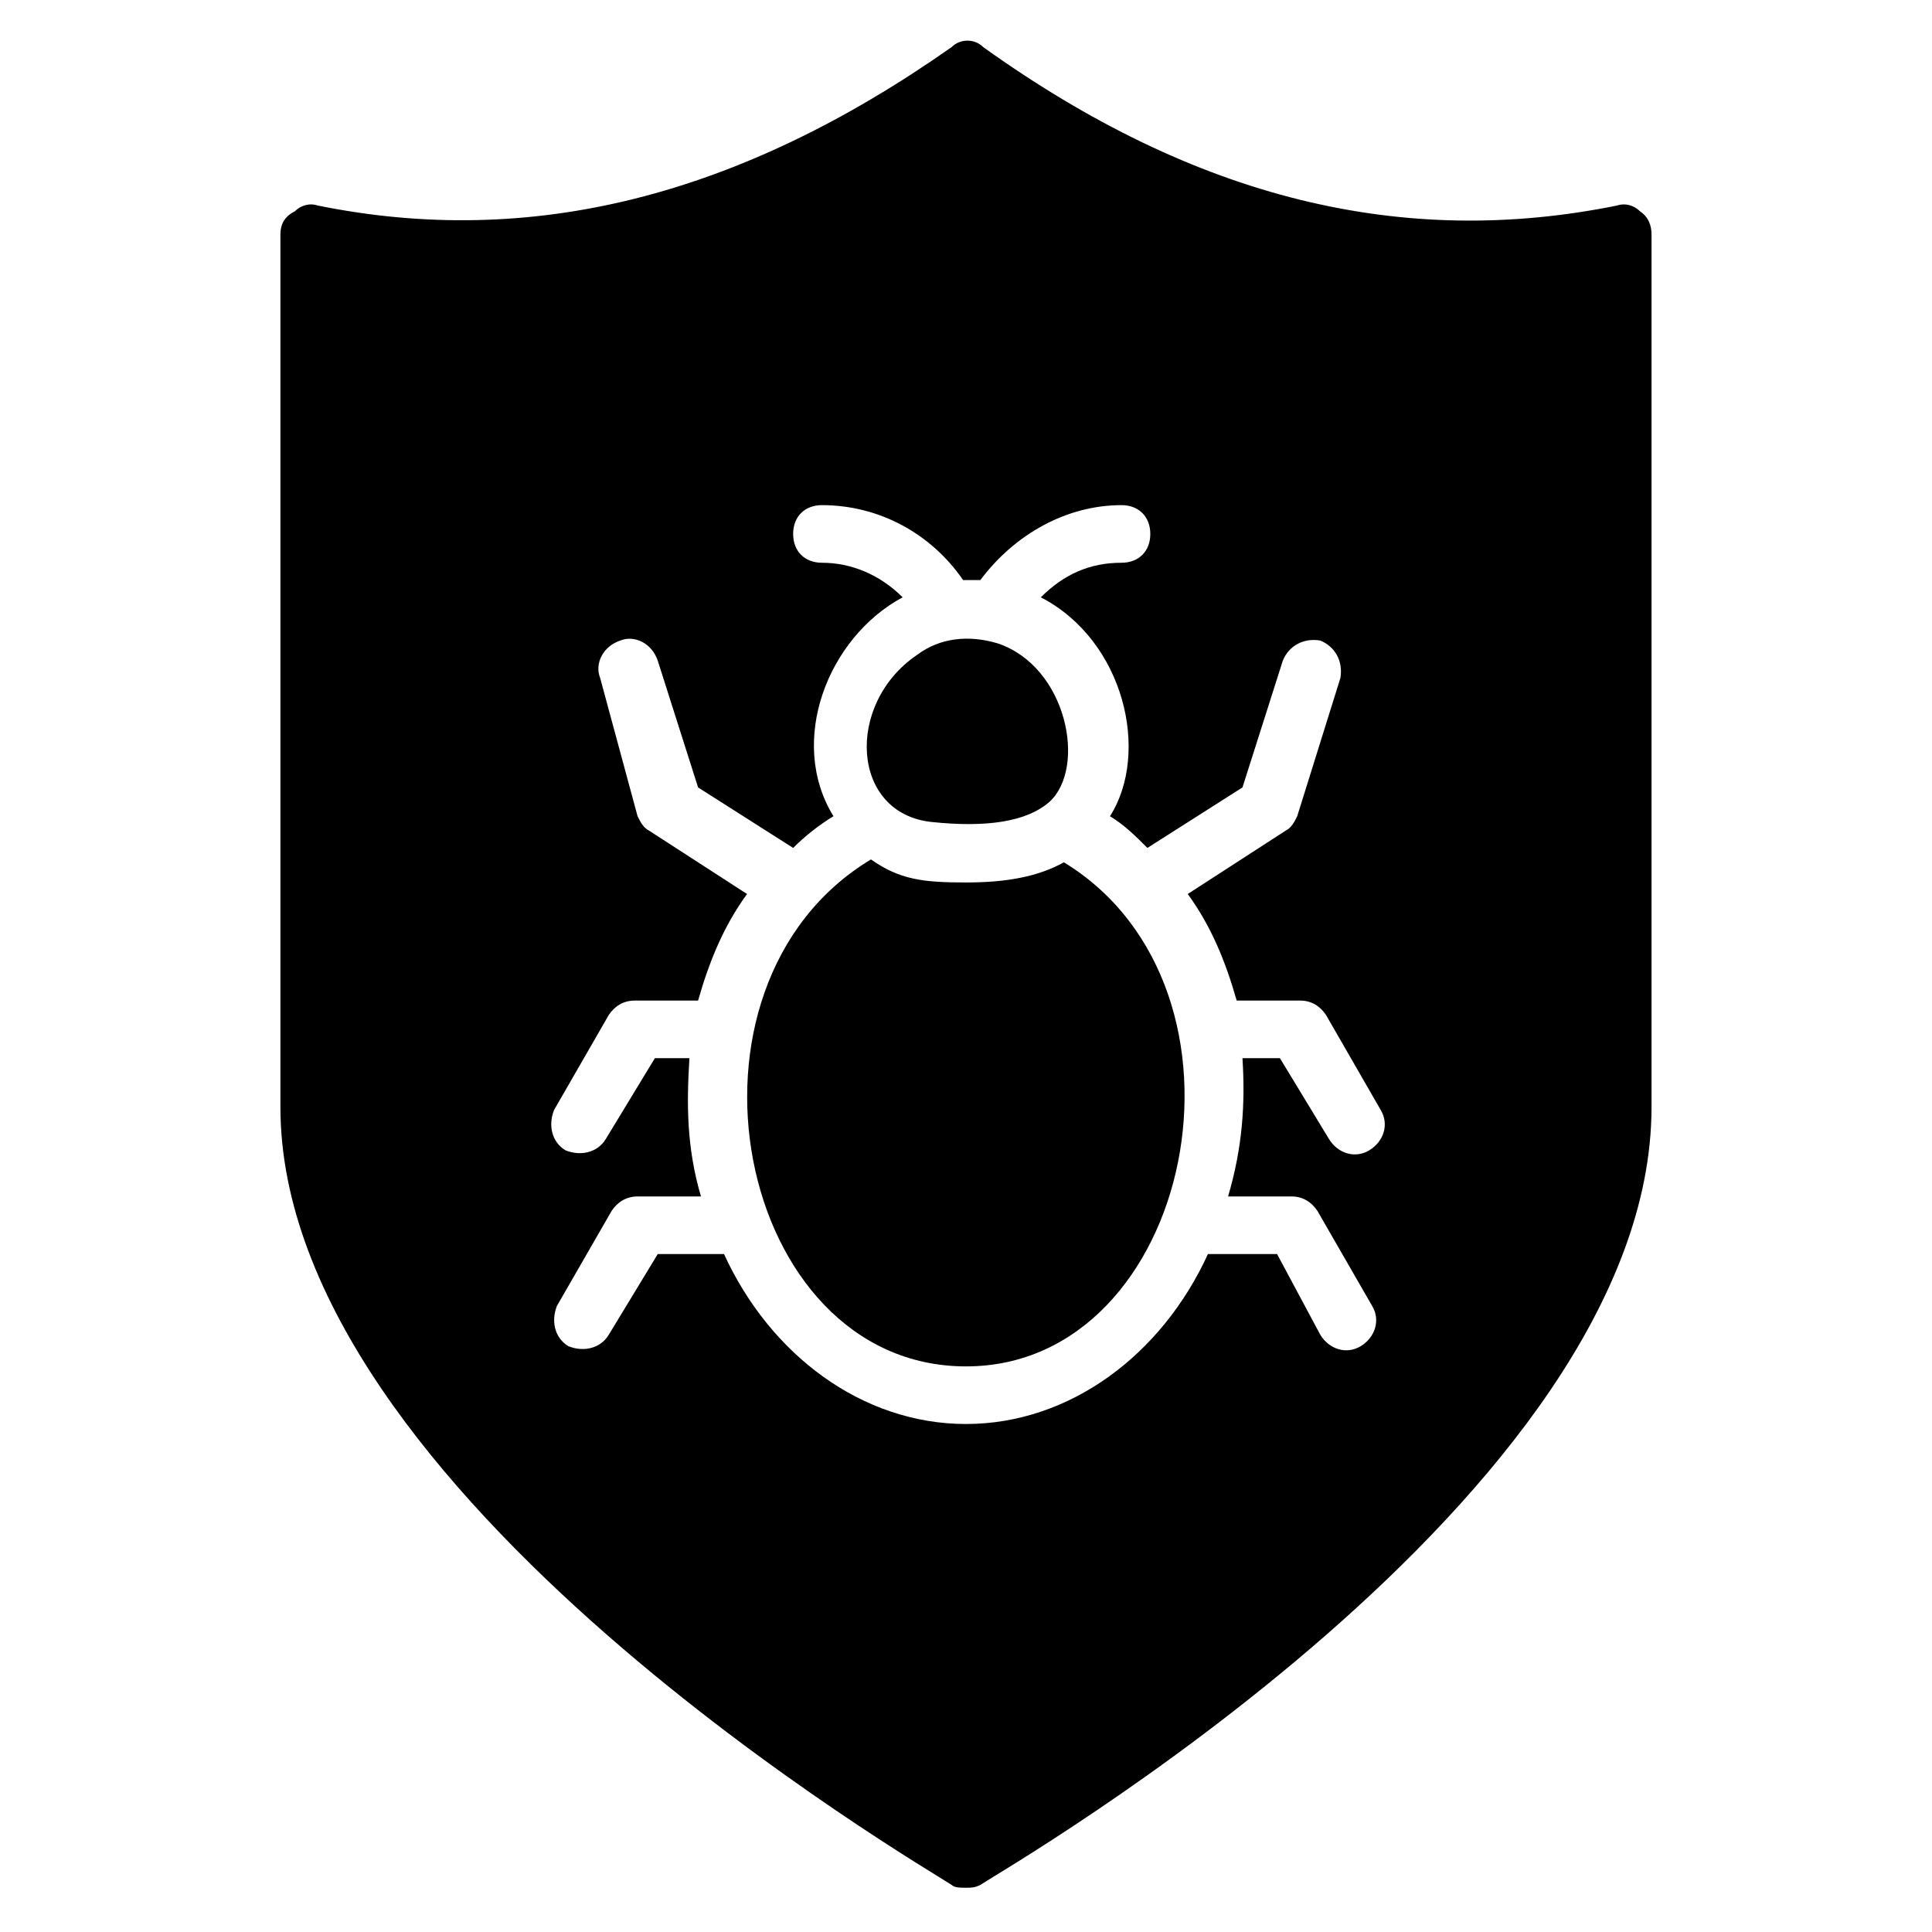 <?xml version="1.0" encoding="UTF-8"?>
<!-- Uploaded to: SVG Repo, www.svgrepo.com, Generator: SVG Repo Mixer Tools -->
<svg fill="#000000" width="800px" height="800px" version="1.1" viewBox="144 144 512 512" xmlns="http://www.w3.org/2000/svg">
 <g>
  <path d="m578.62 200c-1.527-1.527-3.816-2.289-6.106-1.527-56.488 11.449-111.45-1.527-167.94-41.984-2.289-2.289-6.106-2.289-8.398 0-56.488 39.695-111.45 53.434-167.94 41.984-2.289-0.762-4.582 0-6.106 1.527-3.051 1.527-3.816 3.816-3.816 6.109v231.29c0 102.29 170.99 201.52 177.86 206.11 0.766 0.762 2.293 0.762 3.82 0.762s2.289 0 3.816-0.762c6.871-4.582 177.86-103.05 177.86-206.11v-231.29c0-2.293-0.766-4.582-3.055-6.109zm-109.16 261.07h16.793c3.055 0 5.344 1.527 6.871 3.816l14.504 25.191c2.289 3.816 0.762 8.398-3.055 10.688-3.816 2.289-8.398 0.762-10.688-3.055l-11.449-21.375h-17.559-0.762c-12.215 26.719-36.641 45.039-64.121 45.039s-51.906-18.32-64.121-45.039h-17.559l-12.977 21.375c-2.289 3.816-6.871 4.582-10.688 3.055-3.816-2.289-4.582-6.871-3.055-10.688l14.504-25.191c1.527-2.289 3.816-3.816 6.871-3.816h16.793c-3.816-12.977-3.816-24.426-3.055-36.641h-9.16l-12.977 21.375c-2.289 3.816-6.871 4.582-10.688 3.055-3.816-2.289-4.582-6.871-3.055-10.688l14.504-25.191c1.527-2.289 3.816-3.816 6.871-3.816h16.793c3.055-10.688 6.871-19.848 12.977-28.242l-25.953-16.793c-1.527-0.762-2.289-2.289-3.055-3.816l-9.918-36.645c-1.527-3.816 0.762-8.398 5.344-9.922 3.816-1.527 8.398 0.762 9.922 5.344l10.688 33.586 25.191 16.031c3.055-3.055 6.871-6.106 10.688-8.398-12.215-19.848-1.527-47.328 18.32-58.016-6.106-6.106-13.742-9.16-21.375-9.16-4.582 0-7.633-3.055-7.633-7.633 0-4.582 3.055-7.633 7.633-7.633 15.266 0 29.008 7.633 37.402 19.848h4.582c9.16-12.215 22.902-19.848 37.402-19.848 4.582 0 7.633 3.055 7.633 7.633 0 4.582-3.055 7.633-7.633 7.633-8.398 0-15.266 3.055-21.375 9.16 22.137 11.449 29.008 41.223 18.32 58.016 3.816 2.289 6.871 5.344 9.922 8.398l25.191-16.031 10.688-33.586c1.527-3.816 5.344-6.106 9.922-5.344 3.816 1.527 6.106 5.344 5.344 9.922l-11.449 36.641c-0.762 1.527-1.527 3.055-3.055 3.816l-25.953 16.793c6.106 8.398 9.922 17.559 12.977 28.242h16.793c3.055 0 5.344 1.527 6.871 3.816l14.504 25.191c2.289 3.816 0.762 8.398-3.055 10.688-3.816 2.289-8.398 0.762-10.688-3.055l-12.977-21.375h-9.922c0.766 12.219 0.004 23.668-3.812 36.645z"/>
  <path d="m390.84 361.83c14.504 1.527 25.191 0 31.297-5.344 9.922-9.16 4.582-35.879-13.742-41.984-7.633-2.289-15.266-1.527-21.375 3.055-19.082 12.977-17.555 41.984 3.82 44.273z"/>
  <path d="m425.95 372.52c-6.871 3.816-15.266 5.344-25.953 5.344-11.449 0-17.559-0.762-25.191-6.106-55.727 33.586-35.879 134.35 25.191 134.35 60.305 0 80.914-100 25.953-133.59z"/>
 </g>
</svg>